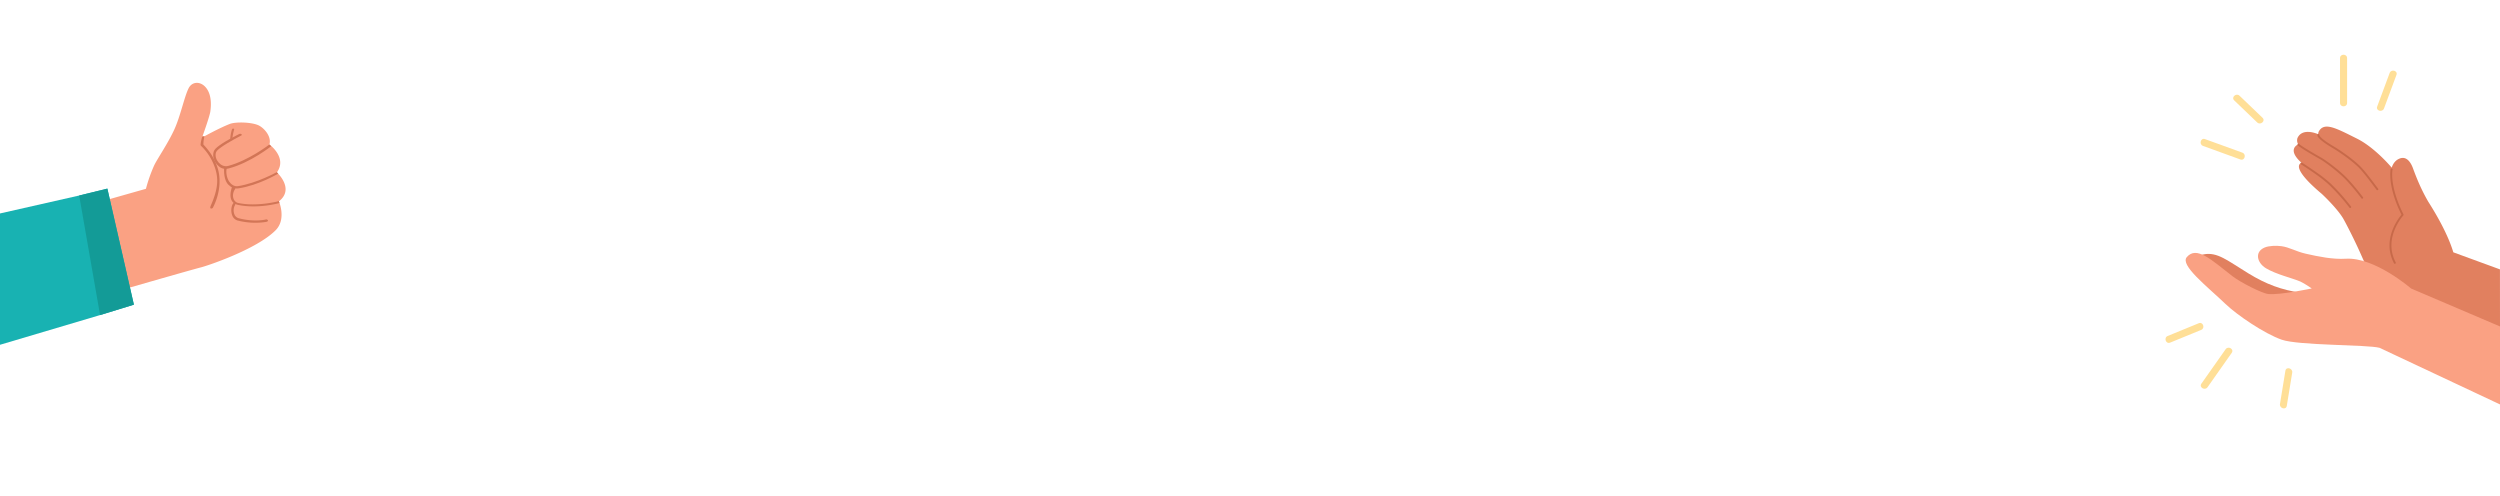 <?xml version="1.0" encoding="UTF-8"?> <svg xmlns="http://www.w3.org/2000/svg" viewBox="0 0 2494.17 495"> <defs> <style>.cls-1{fill:#e1805f;}.cls-1,.cls-2,.cls-3,.cls-5,.cls-6,.cls-7,.cls-8{fill-rule:evenodd;}.cls-2{fill:#c76949;}.cls-3{fill:#faa183;}.cls-4{fill:#ffdf97;}.cls-5{fill:#d27556;}.cls-6{fill:#d47758;}.cls-7{fill:#18b2b2;}.cls-8{fill:#139b97;}</style> </defs> <title>bg2Монтажная область 10</title> <g id="Layer_2" data-name="Layer 2"> <path class="cls-1" d="M2494.17,329.32c-52.45-21.12-96.24-38.7-90.47-36.13,1.42.64-17.82-5.61-24.93-7.4-11.86-3-18.38-21.24-25.62-37-6.34-13.8-13.47-27.47-15.56-31-6.38-10.6-21.22-24.36-21.22-24.36-28.89-24.23-23-29.66-20.78-30.71a3,3,0,0,1,.64-.23l-.16-.15c-13.47-12.12-5.59-17.12-3.62-18.1l.41-.18-.14-.24a7.77,7.77,0,0,1-.62-6.06c4.65-10.21,18.29-4.86,20.38-4l.27.12,0-.26.35-1.93c5.33-10.6,17.13-4,38.32,6.57,18.12,9,34.71,29,34.71,29,1.37-4.21,4-7.8,8.45-9.27,7-2.33,10.93,5,12.68,9.64.39,1.06,3.09,8.61,6.6,16.48a177.28,177.28,0,0,0,8.74,17.11c21.11,33.19,24.64,50.22,25.08,50.53l46.45,17Z"></path> <path class="cls-2" d="M2313.95,134.88a3.15,3.15,0,0,0,.36.75c1.05,1.6,4.23,4.65,13.34,10.06,6.84,4.06,17.8,11.5,25.69,18.87,5.62,5.24,13,15.49,19.36,23.83a1,1,0,0,1-1.54,1.17c-6.28-8.25-13.59-18.41-19.14-23.59-7.79-7.27-18.61-14.61-25.36-18.62-9.59-5.69-12.86-9-14-10.66-1-1.53-.64-2.26-.6-2.39l.05-.12a1,1,0,0,1,1.79.7Zm-.07.18,0,0,0,0Z"></path> <path class="cls-2" d="M2292.73,145.29s3.41,3.07,22.06,13.58c4.13,2.32,14.39,9.83,22.18,17.08,5.55,5.18,12.48,13.42,18.76,21.67a1,1,0,1,0,1.53-1.17c-6.35-8.34-13.36-16.67-19-21.91-7.9-7.38-18.35-15-22.54-17.35-18.36-10.34-21.73-13.34-21.73-13.34a1,1,0,1,0-1.29,1.44Z"></path> <path class="cls-2" d="M2295.91,164.13c3,1.8,10,6.52,14,9.36a130.72,130.72,0,0,1,14,11.12,204.19,204.19,0,0,1,20.16,22.71,1,1,0,0,0,1.54-1.18,206.67,206.67,0,0,0-20.38-23A132.08,132.08,0,0,0,2311,171.91c-4.07-2.86-11.07-7.63-14.13-9.45a1,1,0,1,0-1,1.67Z"></path> <path class="cls-2" d="M2395.84,214.14c-14.27-28.88-10.8-45-10.8-45a1,1,0,1,1,1.89.4s-3.27,15.88,10.93,44.33a.94.94,0,0,1-.15,1.08s-20.59,22.41-7.49,47a1,1,0,0,1-1.7.91c-12.54-23.5,4.33-45.13,7.33-48.67Z"></path> <path class="cls-1" d="M2261.81,321.61s-43.33-32.27-57.25-48.73c-12.21-14.43-12.86-17.9-5.87-19.15,13.71-2.45,23.36,6.13,44.43,19,17.75,10.84,32.83,16.49,53,19.47,8.29,1.22,9.15,24.72,9.15,24.72"></path> <path class="cls-3" d="M2494.17,325.69v77.79L2374,347c-12.41-3.29-80.82-2.16-97.71-8.12s-43.81-24-56.1-35.72c-18.88-18.05-45.46-38.58-38.49-46.66,9.75-11.32,23.84,2.12,45.7,19.16,7.5,5.84,29.13,17,35.64,17.68,11.83,1.18,43.29-5.56,43.29-5.56s-7.18-5-11.19-6.82c-7.61-3.36-24.29-7.16-34.48-13.33-8.95-5.43-11.66-16.42-1.17-20.75,4.08-1.69,11.43-2,16.53-1.29,8.05,1.06,14.33,5.21,24.14,7.47,13.17,3,27.22,5.84,40.26,5.06,28.84-1.72,65,29.7,65,29.7Z"></path> <path class="cls-4" d="M2334.56,58v44.67c0,4.55,7.06,4.55,7.06,0V58c0-4.55-7.06-4.55-7.06,0Z"></path> <path class="cls-4" d="M2384.06,72.85l-12.42,33.47c-1.58,4.27,5.24,6.11,6.81,1.88l12.42-33.47c1.58-4.27-5.24-6.11-6.81-1.88Z"></path> <path class="cls-4" d="M2229,100.17l22.95,22c3.26,3.12,8.6-1.51,5.31-4.66l-22.95-22c-3.26-3.12-8.6,1.51-5.31,4.66Z"></path> <path class="cls-4" d="M2202.37,386.34,2226.53,352c2.62-3.73-3.5-7.26-6.1-3.57l-24.16,34.32c-2.62,3.73,3.5,7.26,6.1,3.57Z"></path> <path class="cls-4" d="M2165.07,341.83l31-12.71c4.19-1.72,1.8-8.37-2.43-6.64l-31,12.71c-4.19,1.72-1.8,8.37,2.43,6.64Z"></path> <path class="cls-4" d="M2281.46,404.9l5.41-33.11c.73-4.45-6.08-6.36-6.81-1.88l-5.4,33.11c-.73,4.45,6.08,6.36,6.81,1.88Z"></path> <path class="cls-4" d="M2197.83,145.56l37.36,13.55c4.28,1.55,6.21-5.25,2-6.79l-37.36-13.55c-4.28-1.55-6.21,5.25-2,6.79Z"></path> <path class="cls-3" d="M276.24,172c10.63-14.8-7.47-27.84-7.47-27.84,2.53-8.29-6-17.3-11.68-19.49-7.69-3-22.41-3.11-27.7-1.06C219,127.62,203.9,136,203.9,136l-1.93.14s7-19.37,7.84-24.68c2-13.69-1.51-21.22-5.2-25-5.3-5.48-13.17-5.16-16.57,1.85C183.8,97,180,115.81,174,129c-6.61,14.52-17.54,30.07-20.41,36.5a153.36,153.36,0,0,0-8,22.86L33.17,220.28v94.19c63.77-18.08,135.39-39,166.17-47.43,5.19-1,56.65-18,75.74-37.43,10.89-11.1,3.19-28.76,3.19-28.76C294.33,188.28,276.24,172,276.24,172Z"></path> <path class="cls-5" d="M268.77,144.17s-20.82,16.06-41.28,21.4c-3.58.94-7-.74-9.38-3.42s-3.68-6.52-2.68-9.94c.45-1.55,2.47-3.31,5.07-5.19,6.85-5,20.28-11.87,20.28-11.87,1.21-.73-.25-2.32-2.27-1.39,0,0-12.16,5.93-19.4,11.19-3.45,2.5-5.32,4.31-5.92,6.38-1.34,4.59.08,9.12,3.28,12.78s6.77,5.24,11.74,3.94c21.44-5.59,42.35-22.16,42.35-22.16l-1.78-1.71Z"></path> <path class="cls-5" d="M276.15,171.72s-19.63,11-38.78,14c-3.65.56-6.82-1.69-8.9-4.81-2.18-3.28-3.3-9.26-2.27-12.78.28-1-.17-.31-1.15-.6s-1.43-.68-1.48.33c-.34,7.17,1.14,13.26,4.12,16.27s6.29,4.41,10.4,3.78c20.28-3.13,39.48-14.72,39.48-14.72l-1.42-1.44Z"></path> <path class="cls-5" d="M278.3,200.63s-21.52,5.85-40.54,1.9c-5.07-1-7.16-8-3.34-13.69a1.84,1.84,0,0,0-.51-2.56c-.84-.56-2.24-.46-2.55.51-3.2,10-.95,16.17,6.3,17.67,20,4.16,41.11-1.89,41.11-1.89l-.48-2Z"></path> <path class="cls-5" d="M264.76,219.08s-11.37,2.65-26.35-1.3a6.43,6.43,0,0,1-4.12-3,10.79,10.79,0,0,1,.32-10.4,1.85,1.85,0,0,0-.75-2.5c-.89-.48.91-.45,0,0-2.78,1.39-4.16,8.27-2.12,13.12a8,8,0,0,0,5.06,4.94,70.59,70.59,0,0,0,29,1.41c.89-.48,2-.61,1.48-1.51a1.84,1.84,0,0,0-2.49-.75Z"></path> <path class="cls-5" d="M202.89,144.11c3.43,3.93,10.18,10.82,14.23,23.48,3.15,9.86,3,24.27-4.54,39.33a1.88,1.88,0,0,1-2.42,1c-.93-.41,0-2.6.45-3.53,7.45-17.19,7-26.47,4.25-35.8A54.92,54.92,0,0,0,201,145.92a2,2,0,0,1-.88-2,38.85,38.85,0,0,1,1.74-7.77l2.1-.2a38.27,38.27,0,0,0-1.06,8.13Z"></path> <path class="cls-6" d="M231.92,137.53a52.11,52.11,0,0,1,1.63-8.08s.4-.82-.73-1.15c-.86-.24-1.41.88-1.41.88a39.34,39.34,0,0,0-1.74,9.91"></path> <polygon class="cls-7" points="133.58 303.96 99.84 314.34 0 343.98 0 212.96 79 195.06 107.11 188.16 133.58 303.96"></polygon> <polygon class="cls-8" points="133.58 303.96 99.84 314.34 79 195.06 107.11 188.16 133.58 303.96"></polygon> </g> </svg> 